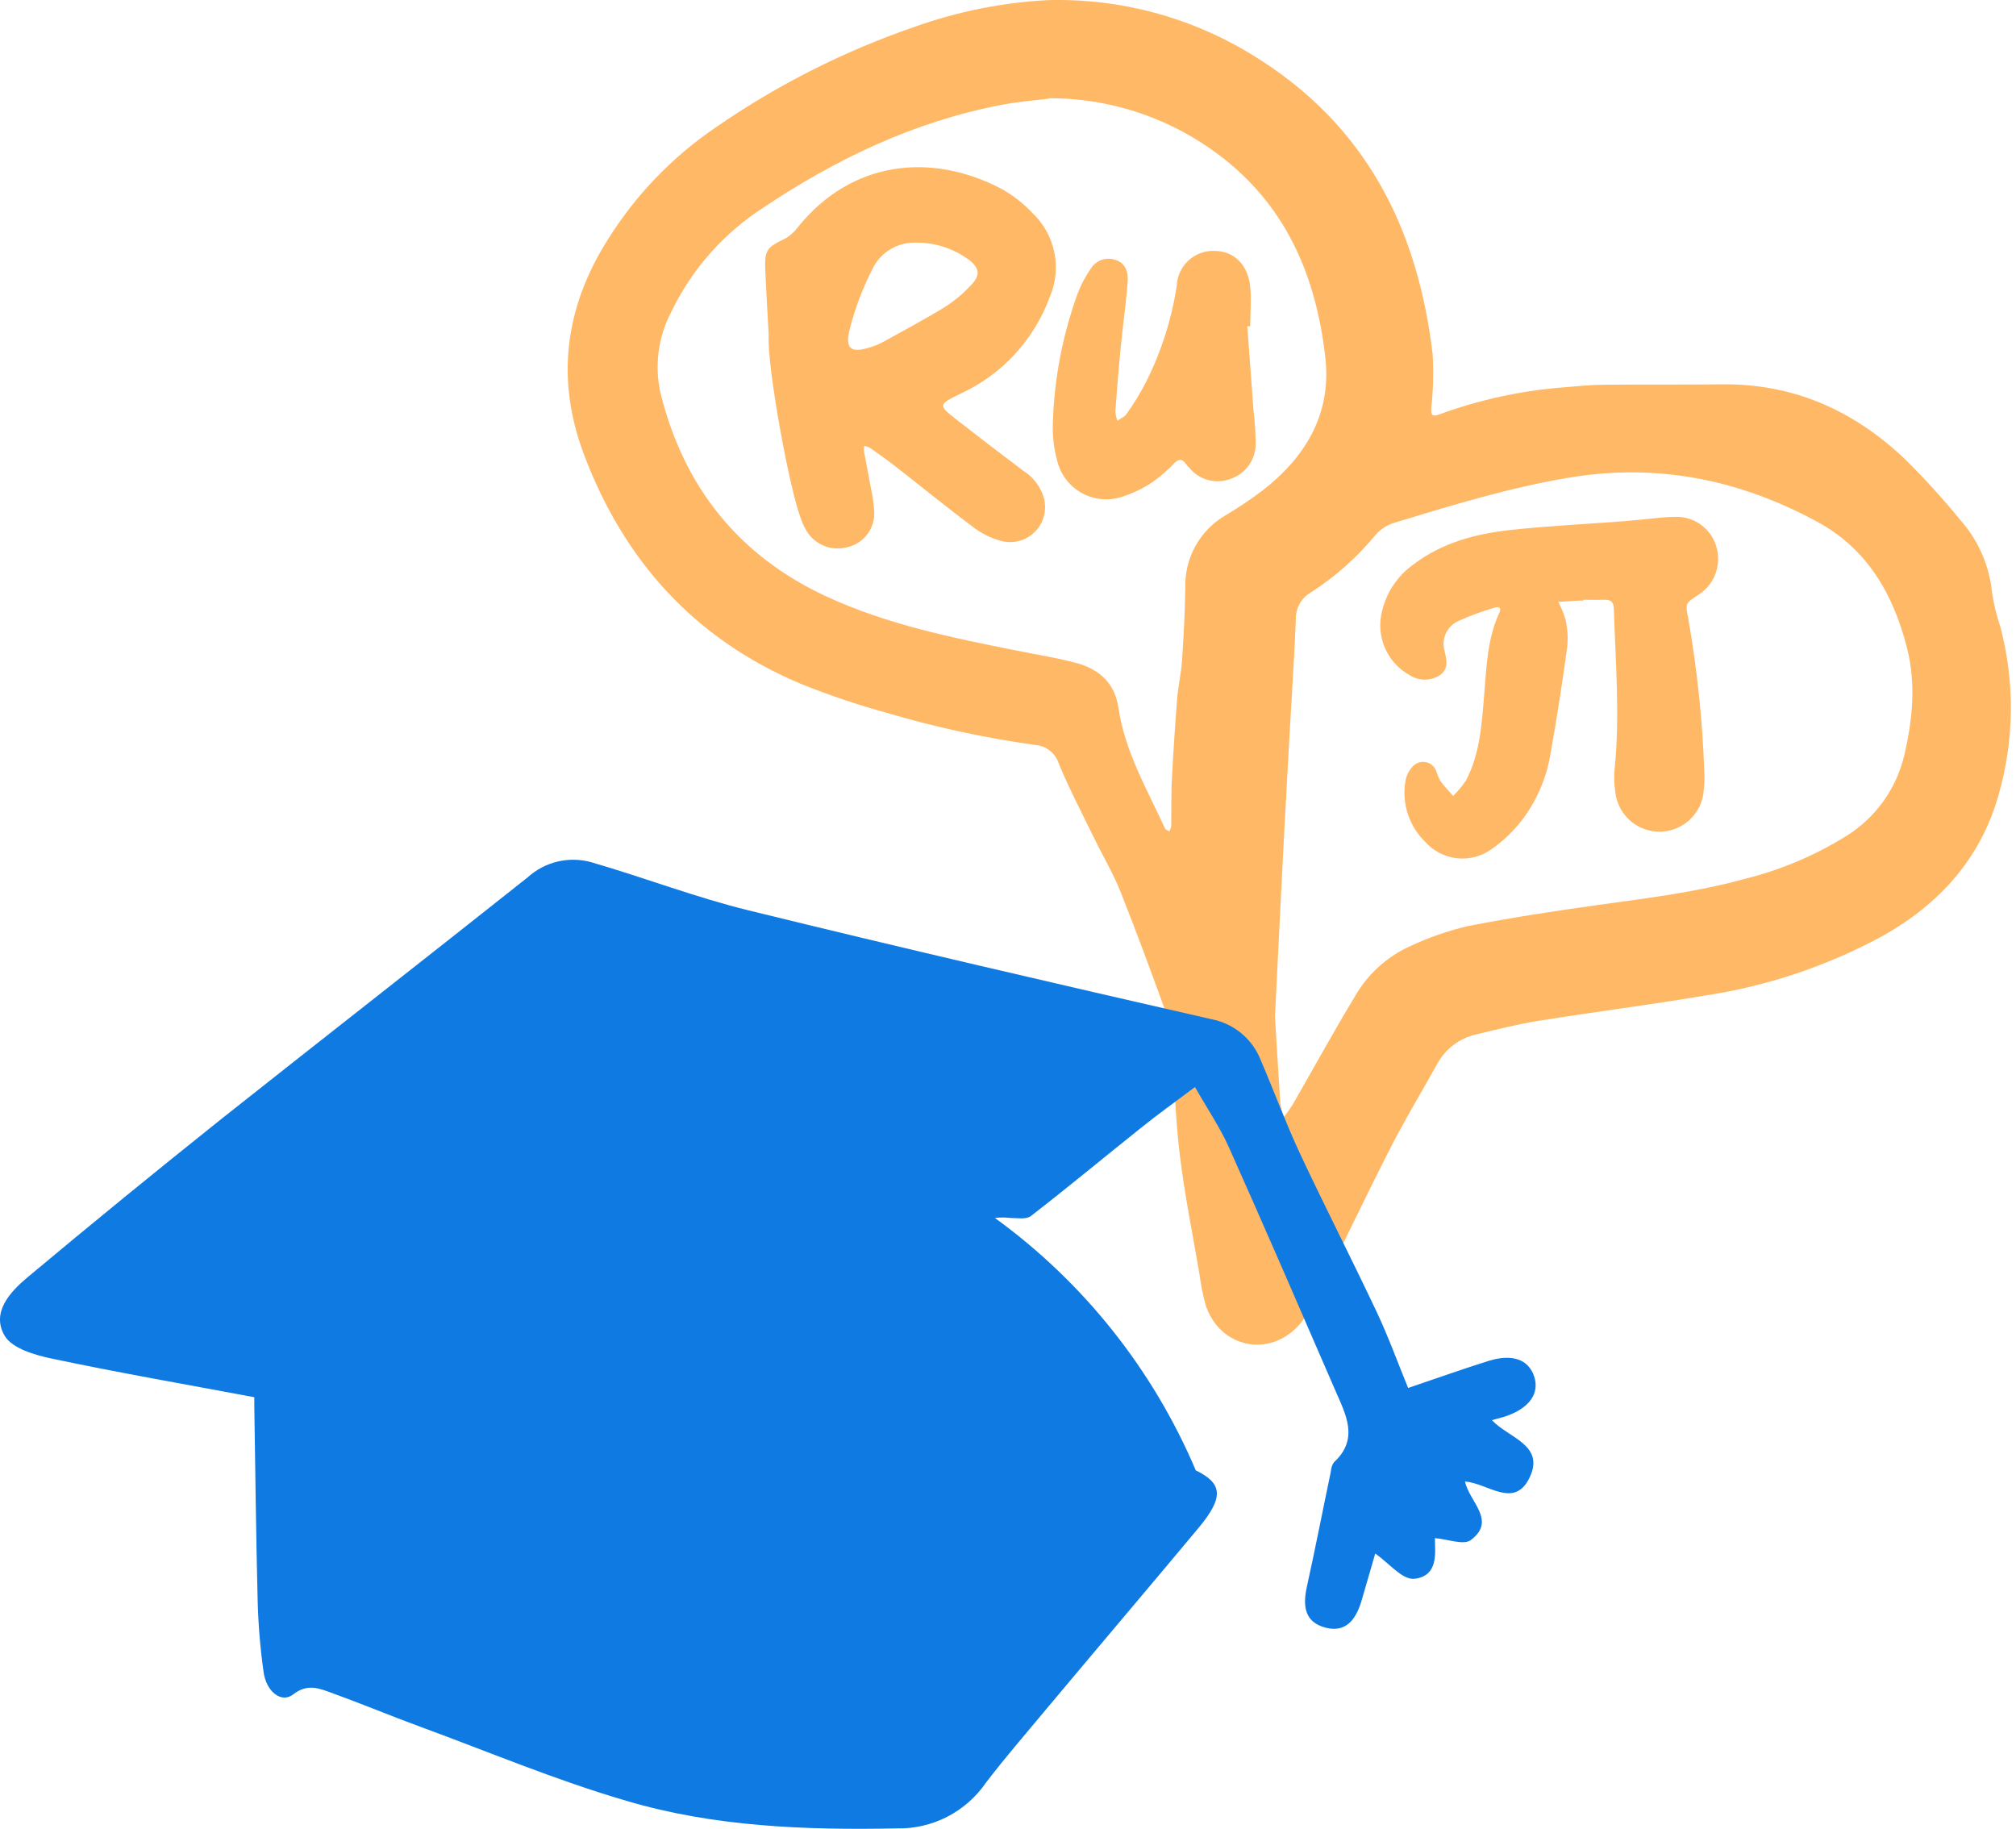 <?xml version="1.0" encoding="UTF-8"?> <svg xmlns="http://www.w3.org/2000/svg" width="183" height="166" viewBox="0 0 183 166" fill="none"><g id="image"><path id="Vector" d="M95.042 0.015C101.603 -0.184 108.079 1.543 113.672 4.982C123.925 11.225 128.695 20.663 130.05 32.184C130.144 33.814 130.1 35.449 129.917 37.071C129.878 37.733 130.076 37.832 130.651 37.614C134.309 36.272 138.135 35.444 142.021 35.153C143.21 35.054 144.399 34.928 145.588 34.922C149.109 34.889 152.631 34.922 156.158 34.889C162.679 34.77 168.182 37.197 172.84 41.601C174.636 43.361 176.332 45.221 177.92 47.17C179.565 49.01 180.583 51.326 180.827 53.784C180.985 54.84 181.237 55.88 181.58 56.892C182.904 61.906 182.847 67.185 181.415 72.169C179.79 77.923 176.064 82.043 170.924 84.94C165.89 87.678 160.417 89.515 154.751 90.37C149.744 91.216 144.696 91.851 139.675 92.658C137.759 92.962 135.863 93.445 133.98 93.901C133.243 94.068 132.549 94.39 131.945 94.846C131.341 95.302 130.841 95.882 130.479 96.547C129.006 99.192 127.44 101.765 126.072 104.483C123.82 108.908 121.699 113.398 119.466 117.842C119.072 118.698 118.568 119.499 117.966 120.223C115.238 123.312 110.699 122.353 109.431 118.431C109.184 117.523 109.001 116.6 108.882 115.667C108.261 112.016 107.521 108.392 107.079 104.701C106.676 101.335 106.597 97.929 106.359 94.549C106.349 93.86 106.247 93.175 106.055 92.513C104.661 88.67 103.26 84.834 101.754 81.045C101.093 79.358 100.149 77.778 99.349 76.137C98.252 73.882 97.083 71.653 96.119 69.339C95.974 68.867 95.691 68.45 95.305 68.143C94.919 67.836 94.45 67.654 93.958 67.619C89.418 66.987 84.93 66.017 80.534 64.716C77.869 63.986 75.249 63.102 72.685 62.07C63.053 58.016 56.605 50.874 52.972 41.158C50.422 34.32 51.313 27.819 55.205 21.695C57.72 17.684 61.038 14.239 64.949 11.576C70.539 7.71 76.632 4.63 83.058 2.423C86.916 1.047 90.952 0.237 95.042 0.015ZM115.733 92.281C115.898 94.927 116.044 97.506 116.216 100.078C116.274 100.544 116.363 101.006 116.48 101.461C116.785 101.087 117.067 100.697 117.326 100.29C119.208 97.03 121.012 93.716 122.961 90.495C124.116 88.448 125.896 86.825 128.041 85.866C129.69 85.096 131.412 84.496 133.181 84.074C137.145 83.3 141.109 82.691 145.073 82.142C149.486 81.527 153.912 80.998 158.226 79.814C161.528 79.014 164.681 77.692 167.568 75.899C170.229 74.256 172.13 71.623 172.853 68.578C173.606 65.357 173.937 62.09 173.117 58.863C171.895 54.008 169.543 49.849 164.972 47.368C157.916 43.533 150.437 42.018 142.437 43.354C137.033 44.26 131.814 45.854 126.581 47.448C125.921 47.643 125.33 48.021 124.877 48.539C123.2 50.585 121.211 52.352 118.984 53.777C118.558 54.024 118.207 54.382 117.969 54.813C117.73 55.244 117.613 55.732 117.629 56.224C117.438 60.807 117.114 65.384 116.876 69.967C116.46 77.427 116.103 84.887 115.733 92.281ZM95.253 8.95C94.242 9.083 92.544 9.202 90.886 9.526C83.018 11.027 75.883 14.433 69.276 18.858C65.661 21.191 62.764 24.483 60.906 28.368C59.737 30.622 59.402 33.218 59.961 35.696C62.075 44.22 67.063 50.457 75.017 54.141C80.514 56.687 86.447 57.891 92.359 59.068C94.209 59.438 96.079 59.729 97.883 60.232C99.818 60.787 101.186 62.057 101.51 64.154C102.078 68.162 104.106 71.6 105.744 75.185C105.804 75.317 106.009 75.37 106.154 75.463C106.229 75.307 106.285 75.143 106.319 74.973C106.319 73.717 106.319 72.454 106.352 71.197C106.484 68.631 106.649 66.058 106.848 63.499C106.94 62.309 107.218 61.138 107.297 59.954C107.442 57.758 107.568 55.563 107.594 53.34C107.556 52.013 107.877 50.7 108.525 49.541C109.173 48.382 110.123 47.421 111.274 46.76C112.412 46.078 113.514 45.339 114.577 44.544C118.501 41.509 120.867 37.594 120.312 32.521C119.413 24.433 116.268 17.594 109.081 12.971C104.963 10.32 100.169 8.912 95.273 8.917L95.253 8.95Z" fill="#FFB966"></path><path id="Vector_2" d="M143.698 54.52C143.572 54.52 143.446 54.52 143.321 54.52L141.451 54.632C141.726 55.146 141.948 55.687 142.112 56.246C142.293 57.039 142.346 57.856 142.271 58.666C141.828 61.9 141.339 65.128 140.758 68.342C140.415 70.528 139.541 72.597 138.214 74.367C137.42 75.412 136.469 76.327 135.393 77.078C134.486 77.732 133.368 78.026 132.257 77.904C131.146 77.782 130.119 77.252 129.375 76.417C128.648 75.713 128.105 74.842 127.792 73.879C127.478 72.917 127.405 71.892 127.578 70.895C127.66 70.397 127.89 69.936 128.238 69.572C128.385 69.409 128.572 69.288 128.78 69.219C128.988 69.15 129.21 69.136 129.425 69.179C129.64 69.222 129.84 69.319 130.006 69.462C130.172 69.605 130.298 69.789 130.372 69.995C130.467 70.293 130.586 70.583 130.729 70.862C131.086 71.351 131.509 71.788 131.905 72.244C132.346 71.815 132.74 71.341 133.081 70.829C134.336 68.428 134.501 65.776 134.719 63.15C134.937 60.525 134.997 57.998 136.107 55.604C136.338 55.115 135.988 55.049 135.651 55.161C134.522 55.49 133.418 55.899 132.348 56.385C131.854 56.616 131.459 57.017 131.236 57.514C131.013 58.012 130.976 58.573 131.132 59.096C131.324 59.929 131.515 60.73 130.676 61.305C130.275 61.558 129.81 61.693 129.335 61.693C128.86 61.693 128.395 61.558 127.994 61.305C126.963 60.746 126.152 59.852 125.696 58.77C125.24 57.688 125.165 56.483 125.483 55.353C125.905 53.691 126.902 52.233 128.298 51.239C130.901 49.255 133.927 48.462 137.065 48.111C140.493 47.734 143.942 47.575 147.384 47.311C148.322 47.238 149.254 47.132 150.192 47.046C150.875 46.959 151.564 46.915 152.253 46.914C153.045 46.926 153.812 47.188 154.446 47.664C155.079 48.139 155.547 48.802 155.781 49.559C156.041 50.378 156.021 51.26 155.725 52.066C155.428 52.873 154.871 53.557 154.142 54.01C152.973 54.778 152.973 54.778 153.251 56.153C154.055 60.732 154.541 65.362 154.704 70.009C154.741 70.573 154.726 71.14 154.658 71.702C154.597 72.709 154.161 73.657 153.436 74.359C152.711 75.061 151.749 75.465 150.741 75.491C149.733 75.518 148.752 75.165 147.991 74.503C147.23 73.84 146.745 72.916 146.631 71.913C146.511 71.167 146.493 70.409 146.578 69.658C147.047 64.883 146.644 60.115 146.499 55.346C146.499 54.718 146.287 54.414 145.627 54.44C144.966 54.467 144.371 54.44 143.744 54.44L143.698 54.52Z" fill="#FFB966"></path><path id="Vector_3" d="M69.78 30.411C69.674 28.474 69.555 26.542 69.469 24.605C69.383 22.667 69.588 22.475 71.319 21.629C71.743 21.379 72.112 21.046 72.403 20.65C77.278 14.565 84.532 13.798 90.901 17.138C91.945 17.717 92.892 18.456 93.709 19.327C94.725 20.283 95.422 21.529 95.704 22.896C95.987 24.264 95.841 25.684 95.287 26.966C94.582 28.89 93.503 30.656 92.113 32.161C90.723 33.666 89.049 34.881 87.188 35.735C85.14 36.734 85.14 36.774 86.904 38.149C88.886 39.697 90.881 41.224 92.889 42.732C93.806 43.303 94.476 44.197 94.766 45.239C94.904 45.776 94.9 46.339 94.753 46.874C94.607 47.408 94.323 47.895 93.93 48.285C93.537 48.676 93.049 48.957 92.514 49.1C91.979 49.243 91.416 49.244 90.881 49.101C89.973 48.858 89.12 48.44 88.371 47.871C85.959 46.066 83.621 44.161 81.242 42.303C80.496 41.727 79.729 41.178 78.956 40.642C78.793 40.558 78.617 40.502 78.434 40.477C78.415 40.653 78.415 40.83 78.434 41.006C78.646 42.177 78.89 43.347 79.095 44.518C79.233 45.129 79.319 45.751 79.353 46.376C79.41 47.138 79.187 47.895 78.725 48.504C78.264 49.113 77.597 49.532 76.849 49.683C76.144 49.862 75.401 49.803 74.733 49.517C74.066 49.23 73.511 48.73 73.156 48.096C72.966 47.769 72.811 47.423 72.693 47.064C71.656 44.373 69.602 33.209 69.78 30.411ZM83.105 22.025C82.271 22.003 81.449 22.23 80.743 22.676C80.037 23.122 79.48 23.768 79.141 24.532C78.296 26.202 77.631 27.958 77.159 29.77C76.651 31.721 77.232 32.124 79.194 31.456C79.491 31.364 79.778 31.244 80.053 31.099C81.969 30.034 83.911 29.009 85.774 27.865C86.668 27.293 87.483 26.606 88.199 25.822C89.005 24.955 88.906 24.334 87.981 23.606C86.574 22.556 84.86 22 83.105 22.025Z" fill="#FFB966"></path><path id="Vector_4" d="M113.222 29.61C113.407 32.176 113.596 34.74 113.79 37.301C113.91 38.298 113.974 39.3 113.982 40.304C113.98 41.006 113.757 41.69 113.346 42.258C112.934 42.827 112.355 43.251 111.689 43.472C111.064 43.708 110.383 43.75 109.734 43.59C109.085 43.431 108.5 43.078 108.056 42.579C107.882 42.397 107.719 42.205 107.567 42.004C107.256 41.607 106.972 41.7 106.635 42.004C106.032 42.644 105.368 43.224 104.653 43.736C103.774 44.331 102.812 44.795 101.799 45.112C101.199 45.302 100.566 45.366 99.94 45.3C99.314 45.235 98.708 45.041 98.16 44.731C97.613 44.42 97.134 44.001 96.756 43.497C96.377 42.994 96.106 42.418 95.959 41.805C95.647 40.653 95.518 39.459 95.576 38.267C95.71 34.302 96.466 30.384 97.816 26.654C98.132 25.836 98.545 25.059 99.044 24.339C99.272 23.992 99.607 23.729 99.999 23.591C100.391 23.454 100.817 23.449 101.211 23.578C101.964 23.777 102.44 24.438 102.367 25.516C102.229 27.454 101.945 29.385 101.753 31.316C101.561 33.247 101.396 35.318 101.244 37.321C101.265 37.617 101.327 37.909 101.429 38.188C101.713 37.983 102.09 37.844 102.262 37.573C102.922 36.655 103.511 35.689 104.026 34.683C105.412 31.929 106.355 28.974 106.82 25.926C106.86 25.056 107.24 24.237 107.88 23.646C108.52 23.055 109.366 22.741 110.236 22.772C111.993 22.772 113.294 24.021 113.486 26.032C113.605 27.216 113.486 28.419 113.486 29.61H113.222Z" fill="#FFB966"></path><path id="Vector_5" d="M124.837 141.011C124.523 142.102 124.062 143.654 123.618 145.207C123.175 146.759 122.325 148.256 120.348 147.748C118.372 147.24 118.252 145.715 118.64 143.978C119.406 140.512 120.081 137.028 120.81 133.554C120.824 133.268 120.913 132.99 121.069 132.75C123.406 130.606 122.15 128.379 121.207 126.198C118.002 118.805 114.806 111.412 111.527 104.084C110.724 102.301 109.606 100.665 108.47 98.669C106.623 100.065 105.071 101.164 103.584 102.366C100.249 105.027 96.961 107.762 93.58 110.377C93.174 110.701 92.361 110.562 91.733 110.553C91.26 110.497 90.783 110.497 90.31 110.553C98.356 116.39 104.66 124.31 108.544 133.461C110.927 134.635 111.176 135.836 108.793 138.692C104.23 144.162 99.612 149.596 95.04 155.058C93.192 157.285 91.262 159.502 89.497 161.813C88.599 163.122 87.389 164.187 85.976 164.911C84.564 165.636 82.993 165.997 81.406 165.962C73.093 166.128 64.78 165.814 56.855 163.458C50.509 161.609 44.376 159.022 38.159 156.739C35.49 155.76 32.857 154.66 30.179 153.69C29.024 153.274 27.934 152.766 26.613 153.801C25.551 154.632 24.166 153.561 23.925 151.759C23.627 149.639 23.448 147.504 23.39 145.364C23.242 139.459 23.177 133.563 23.085 127.658C23.085 127.242 23.085 126.817 23.085 126.826C16.841 125.653 10.763 124.599 4.722 123.324C3.17 123.001 1.111 122.4 0.427 121.254C-0.82 119.147 0.907 117.271 2.487 115.95C8.331 111.064 14.233 106.244 20.194 101.488C29.431 94.169 38.667 86.961 47.904 79.633C48.672 78.935 49.605 78.443 50.614 78.204C51.624 77.965 52.678 77.986 53.677 78.265C58.462 79.651 63.126 81.453 67.957 82.636C81.914 86.064 95.917 89.299 109.929 92.505C110.941 92.692 111.889 93.135 112.681 93.791C113.473 94.448 114.084 95.297 114.455 96.257C115.665 99.076 116.718 101.95 118.011 104.722C120.274 109.546 122.704 114.286 124.976 119.101C126.057 121.402 126.925 123.805 127.821 125.985C130.333 125.135 132.716 124.285 135.127 123.527C137.279 122.862 138.739 123.398 139.256 124.923C139.773 126.448 138.85 127.787 136.781 128.518C136.393 128.656 135.986 128.749 135.423 128.906C136.938 130.523 140.244 131.151 138.859 134.09C137.473 137.028 135.053 134.617 132.984 134.478C133.372 136.326 135.875 138.017 133.511 139.791C132.864 140.281 131.433 139.708 130.25 139.616C130.25 140.836 130.647 143.091 128.329 143.312C127.239 143.358 126.066 141.871 124.837 141.011Z" fill="#0E7AE2"></path></g></svg> 